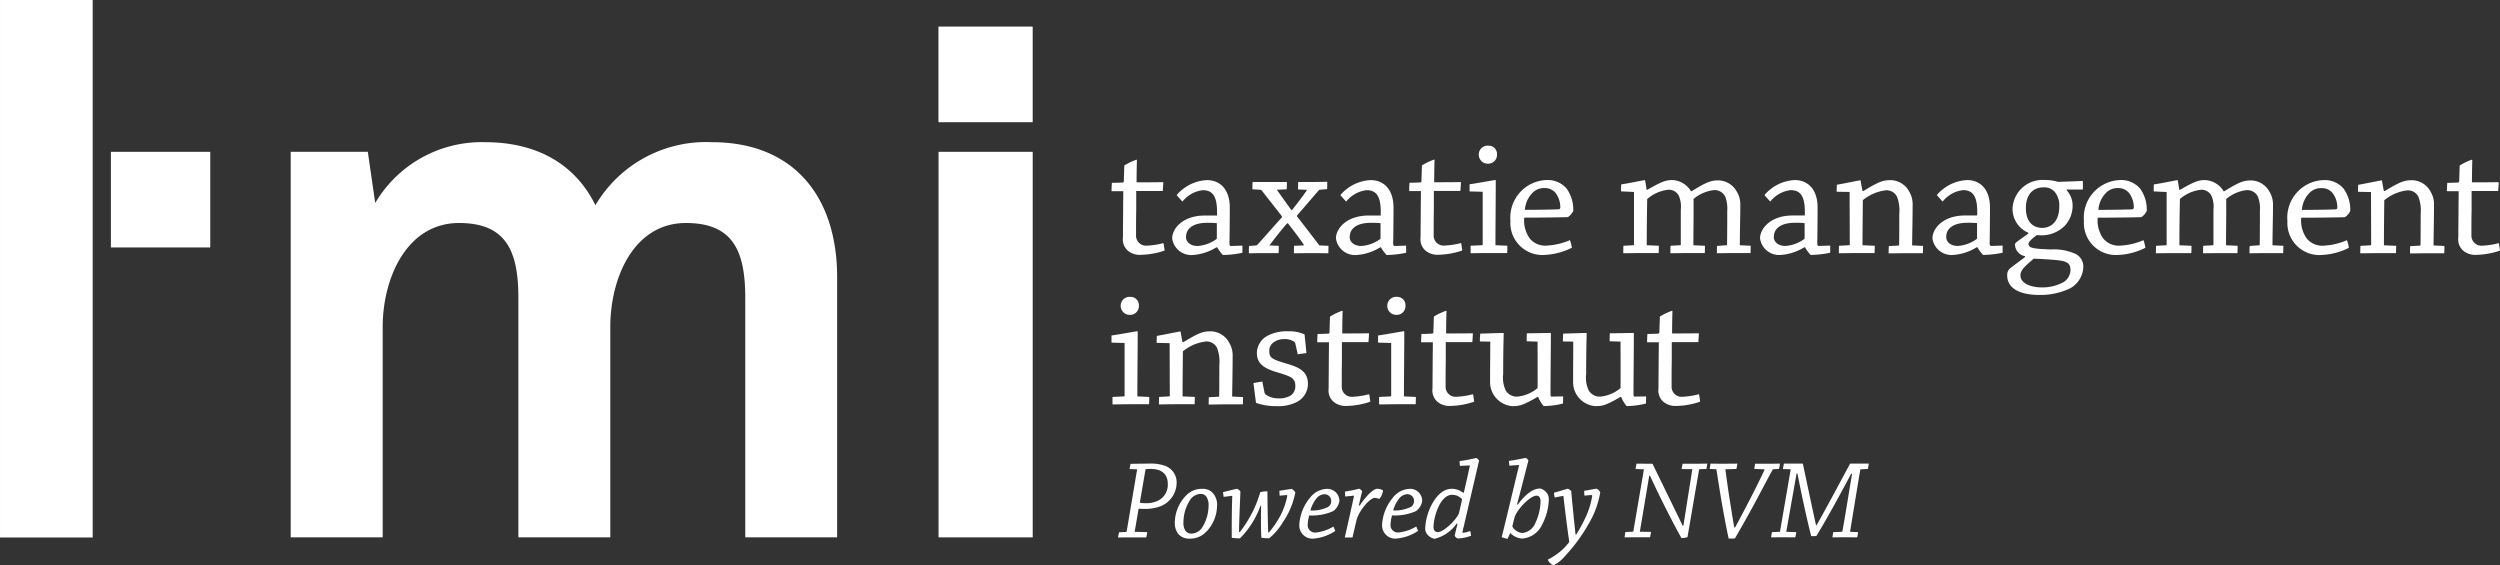 <svg xmlns="http://www.w3.org/2000/svg" width="153.156" height="34.624" viewBox="0 0 153.156 34.624">
  <rect x="0" y="0" width="153.156" height="34.624" fill="#333333" stroke="none"/>
  <g id="Group_178" data-name="Group 178" transform="translate(-925.355 -3680.988)">
    <path id="Path_338" data-name="Path 338" d="M931.033,3713.916v-32.928h-5.677v32.928Z" fill="#ffffff"/>
    <g id="Group_176" data-name="Group 176">
      <path id="Path_339" data-name="Path 339" d="M976.64,3713.908v-15.942c0-4.906-2.635-8.267-7.677-8.267a7.86,7.86,0,0,0-7.131,3.861c-1.181-2.408-3.452-3.861-6.767-3.861a7.569,7.569,0,0,0-6.723,3.724l-.454-3.134h-4.724v23.619H948.8v-12.9c0-2.951,1.454-6.358,4.679-6.358,2.861,0,3.633,1.681,3.633,4.587v14.671h5.632v-12.9c0-2.951,1.409-6.358,4.634-6.358,2.861,0,3.634,1.681,3.634,4.587v14.671Z" fill="#ffffff"/>
    </g>
    <rect id="Rectangle_89" data-name="Rectangle 89" width="6.087" height="5.859" transform="translate(932.149 3690.289)" fill="#ffffff"/>
    <rect id="Rectangle_90" data-name="Rectangle 90" width="5.773" height="5.859" transform="translate(982.847 3682.616)" fill="#ffffff"/>
    <rect id="Rectangle_91" data-name="Rectangle 91" width="5.768" height="23.619" transform="translate(982.853 3690.289)" fill="#ffffff"/>
    <g id="Group_177" data-name="Group 177">
      <path id="Path_340" data-name="Path 340" d="M1035.058,3709.738c-.195,1.147-.452,2.642-.653,3.795a.05.05,0,0,1-.049.034l-.446.022c-.019.1-.035.209-.054.319.2,0,.41-.007.64-.007.276,0,.59.007.841.007a3.037,3.037,0,0,0,.062-.319l-.613-.022c.2-1.14.433-2.438.634-3.579h.048c.389,1.968.66,3.121.847,3.845.112,0,.253,0,.313-.008.466-.751,1.12-1.911,2.135-3.815h.056c-.188,1.1-.4,2.453-.592,3.523a.05.05,0,0,1-.048.034l-.513.022c-.021.1-.036.216-.058.319.223,0,.509-.007.766-.007s.541.007.758.007a2.931,2.931,0,0,0,.054-.319l-.492-.022c.2-1.215.43-2.647.624-3.787,0-.028.007-.042.028-.042l.439-.021c.02-.1.042-.215.056-.326h-1.14c-.244.431-1.342,2.516-2.058,3.774h-.034c-.294-1.335-.717-3.357-.807-3.774h-1.161c-.02.111-.043.222-.062.333Zm-.715-.028a2.708,2.708,0,0,0,.056-.319c-.176,0-.4.007-.613.007h-.91c-.014.1-.035.208-.049.319l.6.021c.021,0,.028.021.021.049-.166.362-.584,1.209-.835,1.689-.277.542-.611,1.181-.965,1.828h-.048c-.12-.689-.224-1.362-.321-1.974-.062-.4-.182-1.265-.222-1.592l.674-.021a2.645,2.645,0,0,0,.056-.326c-.286,0-.611.007-.953.007-.236,0-.478-.007-.686-.007-.022.1-.035.215-.056.326l.388.014c.014.007.029.014.029.035.089.563.194,1.223.29,1.808.126.736.292,1.653.46,2.411.117,0,.3-.006.383-.014.422-.722.924-1.619,1.3-2.322.336-.626.7-1.326,1.024-1.911Zm-9.411,3.871c-.021.1-.035.217-.056.327.189,0,.425-.007.647-.007h.917c.027-.1.041-.216.062-.327l-.688-.013c.2-1.147.382-2.279.577-3.427h.049c.7,1.536,1.591,3.233,1.925,3.816a1.269,1.269,0,0,0,.369-.055l.708-4.122c.008-.028.014-.035.029-.042l.422-.014c.021-.111.042-.215.056-.326-.186,0-.424.007-.652.007h-.862c-.02.1-.043.215-.062.326l.658.007c-.18,1.147-.366,2.3-.546,3.462l-.043.007c-.612-1.266-1.62-3.329-1.849-3.8-.32,0-.681-.007-.981-.007-.021.111-.042.215-.062.326l.515.021-.646,3.789c0,.019-.015.034-.043.034Zm-3.8-2.217c.091.828.271,2.253.362,2.822a3.159,3.159,0,0,1-.6.626,4.02,4.02,0,0,1-.715.459.531.531,0,0,0,.369.341,2.33,2.33,0,0,0,.714-.592,10.211,10.211,0,0,0,1.44-1.98,5.51,5.51,0,0,0,.688-1.89.512.512,0,0,0-.216-.223c-.068,0-.424.076-.772.131.008.1.008.2.021.292l.41-.033c.043-.007.064.013.064.055a5.027,5.027,0,0,1-.48,1.466,9.03,9.03,0,0,1-.5.9h-.041c-.075-.723-.187-1.773-.264-2.662a.473.473,0,0,0-.209-.146c-.041,0-.389.118-.847.243a2.233,2.233,0,0,0,.042.292Zm-2.529,2.274a.757.757,0,0,1-.6-.4c.035-.153.118-.493.153-.6.139-.416.918-1.286,1.342-1.286.152,0,.235.146.235.334a3.209,3.209,0,0,1-.319,1.342.96.96,0,0,1-.8.612Zm-.313-1.752c.168-.6.529-2.029.7-2.69-.041-.063-.126-.153-.173-.153s-.4.09-1.023.182c.007.1.022.187.028.291l.6-.042c-.215.883-.89,3.719-1.07,4.427.118.035.236.07.354.1l.174-.361a1.078,1.078,0,0,0,.731.341,1.464,1.464,0,0,0,1.228-.877,3.443,3.443,0,0,0,.4-1.515.756.756,0,0,0-.055-.291.74.74,0,0,0-.466-.383c-.459,0-.889.341-1.391.994Zm-4.858,1.7c-.126,0-.258-.082-.258-.326a3.32,3.32,0,0,1,.244-1.077c.174-.446.486-.882.889-.882a.822.822,0,0,1,.619.27c-.043.209-.147.675-.188.842-.1.346-.918,1.173-1.3,1.173Zm1.215-.507c-.09.355-.152.611-.173.731a.346.346,0,0,0,.187.166,2.556,2.556,0,0,0,.814-.166,1.3,1.3,0,0,0-.056-.292,1.8,1.8,0,0,1-.437.111.039.039,0,0,1-.035-.043c.118-.507.9-3.864,1.021-4.385-.049-.069-.139-.153-.18-.153s-.431.111-1.015.188a2.207,2.207,0,0,0,.02.292l.612-.027c-.111.527-.257,1.173-.375,1.674h-.041a1.131,1.131,0,0,0-.7-.243c-.7,0-1.182.778-1.4,1.363a3.339,3.339,0,0,0-.222,1.063.609.609,0,0,0,.063.278.772.772,0,0,0,.515.361,2.365,2.365,0,0,0,1.354-.938Zm-3.058-1.813a.4.4,0,0,1,.39.444.4.4,0,0,1-.286.375,2.222,2.222,0,0,1-.987.175,2.019,2.019,0,0,1,.341-.7.687.687,0,0,1,.536-.3Zm-1.564,1.9a.81.81,0,0,0,.814.821,2.833,2.833,0,0,0,1.39-.474c-.035-.09-.069-.18-.111-.27a2.64,2.64,0,0,1-1.1.368.451.451,0,0,1-.473-.515,2.313,2.313,0,0,1,.091-.535,3.142,3.142,0,0,0,1.466-.263.931.931,0,0,0,.382-.626.74.74,0,0,0-.758-.737,1.359,1.359,0,0,0-1.042.543,2.836,2.836,0,0,0-.661,1.681Zm-1.716-1.813c-.167.778-.438,1.994-.57,2.563h.473c.062-.277.2-.861.25-1.076.153-.584.826-1.35,1.105-1.35a.965.965,0,0,1,.285.063.87.87,0,0,0,.229-.522.689.689,0,0,0-.34-.1c-.251,0-.681.418-1.091,1.035l-.049-.02c.09-.4.153-.668.2-.862-.035-.057-.138-.153-.18-.153s-.424.11-.869.174c0,.1.007.195.014.3Zm-1.793-.084a.4.4,0,0,1,.389.444.4.4,0,0,1-.284.375,2.232,2.232,0,0,1-.988.175,2.039,2.039,0,0,1,.34-.7.689.689,0,0,1,.536-.3Zm-1.563,1.9a.809.809,0,0,0,.812.821,2.833,2.833,0,0,0,1.39-.474c-.035-.09-.069-.18-.111-.27a2.635,2.635,0,0,1-1.1.368.452.452,0,0,1-.473-.515,2.317,2.317,0,0,1,.091-.535,3.139,3.139,0,0,0,1.466-.263.936.936,0,0,0,.383-.626.742.742,0,0,0-.758-.737,1.361,1.361,0,0,0-1.043.543,2.839,2.839,0,0,0-.659,1.681Zm-2.337-1.2c-.02.779-.014,1.5.014,1.96a3.388,3.388,0,0,0,.48.036,3.911,3.911,0,0,0,.862-1.023,4.753,4.753,0,0,0,.737-1.785.549.549,0,0,0-.222-.216c-.056,0-.445.069-.752.111,0,.1.007.2.014.3l.418-.035c.041-.007.048.035.048.054a4.2,4.2,0,0,1-.521,1.384,5.66,5.66,0,0,1-.591.841c-.021.021-.056.014-.056-.015-.02-.458-.041-1.681-.048-2.494a1.5,1.5,0,0,0-.438.056,7.048,7.048,0,0,1-.7,1.625,7.238,7.238,0,0,1-.542.806c-.028.029-.056.014-.056-.021,0-.472.049-1.618.083-2.445a.384.384,0,0,0-.208-.174c-.056,0-.43.1-.855.2.007.1.021.195.035.292l.528-.064c-.021.522-.041,1.871-.027,2.572a3.77,3.77,0,0,0,.5.036,5.438,5.438,0,0,0,1.258-2Zm-4.26,1.709a.424.424,0,0,1-.389-.194.868.868,0,0,1-.112-.5,2.533,2.533,0,0,1,.4-1.356.8.8,0,0,1,.646-.381.4.4,0,0,1,.382.208.919.919,0,0,1,.111.521,2.508,2.508,0,0,1-.423,1.377.814.814,0,0,1-.605.325Zm1.564-1.723a1.1,1.1,0,0,0-.264-.764.827.827,0,0,0-.646-.257,1.341,1.341,0,0,0-.974.39,2.417,2.417,0,0,0-.709,1.723,1.088,1.088,0,0,0,.2.639.864.864,0,0,0,.7.3,1.343,1.343,0,0,0,.987-.383,2.3,2.3,0,0,0,.7-1.64Zm-4.386-2.217a1.419,1.419,0,0,1,.327-.021c.73,0,1.035.383,1.035.905a1.076,1.076,0,0,1-.59,1.034,1.665,1.665,0,0,1-.765.16c-.188,0-.362-.014-.354-.062Zm-1.626,3.858c-.021.1-.042.216-.063.319.222,0,.487-.007.723-.007h1.008a2.538,2.538,0,0,0,.062-.32l-.771-.02.242-1.418c.07.007.189.014.355.014a2.592,2.592,0,0,0,1-.167,1.559,1.559,0,0,0,.974-1.411,1.079,1.079,0,0,0-.695-1.056,2.606,2.606,0,0,0-1.036-.139c-.389,0-.785.007-1.092.014-.02.1-.041.215-.062.319l.466.014-.64,3.8a.047.047,0,0,1-.041.04Z" fill="#ffffff"/>
      <path id="Path_341" data-name="Path 341" d="M1077.051,3696.6a4.8,4.8,0,0,0,1.46-.26c-.021-.157-.042-.324-.073-.459a4.628,4.628,0,0,1-1,.156.613.613,0,0,1-.678-.636c0-.511,0-1.115.011-1.543v-1.168h1.627c.011-.166.032-.354.032-.542-.533.011-1.106.011-1.638.011,0-.438.012-1,.021-1.356,0-.021-.009-.031-.032-.031a3.778,3.778,0,0,0-.74.355c-.01.3-.021.677-.03.969a.08.08,0,0,1-.063.074c-.22.01-.448.02-.667.02-.011.156-.022.344-.022.511h.72c0,.26-.01.886-.01,1.2,0,.261-.011,1.084-.011,1.616a.935.935,0,0,0,.282.813,1.142,1.142,0,0,0,.8.271Zm-6.443-3.847.01,3.222a.044.044,0,0,1-.042.041l-.614.032c-.011.145-.011.312-.011.458.312,0,.678-.01,1.011-.01h1.178c0-.136.011-.3.011-.448l-.751-.032c0-.761.011-1.97.022-2.763a2.72,2.72,0,0,1,1.385-.6.712.712,0,0,1,.71.4,2.393,2.393,0,0,1,.134,1.053c0,.573,0,1.324-.009,1.887,0,.021-.011.031-.032.042l-.6.031c-.011.146-.011.313-.011.448.291,0,.678-.01,1-.01h1.095c.011-.146.011-.313.011-.448l-.667-.032c.009-.782.03-1.761.03-2.523a1.492,1.492,0,0,0-.209-.772,1.311,1.311,0,0,0-1.1-.7c-.449,0-.679.032-1.711.667l-.051-.01c-.032-.146-.083-.417-.114-.625,0-.011,0-.021-.022-.021-.073,0-1.021.2-1.439.271,0,.135-.01.291-.01.427Zm-3.013-.24a.826.826,0,0,1,.667.312,1.439,1.439,0,0,1,.283.877c0,.083-.053.114-.136.114-.6.021-1.44.031-2.033.031a1.629,1.629,0,0,1,.437-1.011.975.975,0,0,1,.773-.323Zm-2.106,2a1.962,1.962,0,0,0,2.106,2.095,4.09,4.09,0,0,0,1.658-.438,2.6,2.6,0,0,0-.117-.468,4.048,4.048,0,0,1-1.385.333,1.234,1.234,0,0,1-1.073-.428,1.889,1.889,0,0,1-.345-1.282c.657,0,2.033-.011,2.649-.031.1-.01.3-.25.354-.375a2.21,2.21,0,0,0-.4-1.366,1.519,1.519,0,0,0-1.23-.532,2.3,2.3,0,0,0-2.221,2.481Zm-7.4-1.762v3.222c0,.021-.011.041-.032.041l-.614.032c-.012.145-.012.312-.012.458.3,0,.7-.01,1.022-.01h1.147c.011-.136.011-.3.011-.448l-.74-.032c0-.886.011-1.949.032-2.836a2.374,2.374,0,0,1,1.27-.563.688.688,0,0,1,.657.355,1.7,1.7,0,0,1,.127.865v2.138a.044.044,0,0,1-.043.041l-.583.032c-.011.156-.011.312-.011.458.271,0,.626-.01.948-.01h1.157c.011-.146.011-.3.011-.448l-.709-.032c0-.9.021-2.043.01-2.836a2.393,2.393,0,0,1,1.242-.541.718.718,0,0,1,.708.416,2.08,2.08,0,0,1,.115.856c0,.562,0,1.364-.011,2.064,0,.021-.01.041-.032.041l-.582.042c-.012.135-.012.3-.012.448.294,0,.637-.01.982-.01h1.083c0-.136.01-.313.01-.448l-.667-.032c0-.8.032-1.73.032-2.512a1.505,1.505,0,0,0-.23-.793,1.31,1.31,0,0,0-1.093-.667c-.419,0-.669.042-1.669.667h-.032a1.393,1.393,0,0,0-1.116-.688c-.354,0-.572.021-1.562.6l-.041-.011c-.023-.177-.065-.386-.086-.552a.028.028,0,0,0-.031-.031c-.072,0-1.021.2-1.438.26-.011.126-.011.292-.011.427Zm-2.96-.24a.822.822,0,0,1,.665.312,1.433,1.433,0,0,1,.283.877c0,.083-.053.114-.136.114-.594.021-1.44.031-2.033.031a1.64,1.64,0,0,1,.437-1.011.977.977,0,0,1,.773-.323Zm-2.107,2a1.962,1.962,0,0,0,2.107,2.095,4.106,4.106,0,0,0,1.658-.438,2.772,2.772,0,0,0-.115-.468,4.071,4.071,0,0,1-1.387.333,1.234,1.234,0,0,1-1.074-.428,1.883,1.883,0,0,1-.345-1.282c.656,0,2.034-.011,2.648-.031.1-.01.3-.25.356-.375a2.2,2.2,0,0,0-.4-1.366,1.516,1.516,0,0,0-1.23-.532,2.3,2.3,0,0,0-2.22,2.481Zm-.824,3.034a.9.9,0,0,1-.574.8,2.673,2.673,0,0,1-1.2.25c-.573,0-1.293-.208-1.293-.739,0-.345.334-.6.814-1.022.207.011.563.021,1.083.062.9.063,1.168.157,1.168.637Zm-2.731-3.816c0-.813.427-1.262,1.074-1.262a.855.855,0,0,1,.729.323,1.314,1.314,0,0,1,.241.866c0,.844-.46,1.293-1.044,1.293-.52,0-1-.324-1-1.209Zm.146,1.574c-.772.542-.814.574-.814.657a.733.733,0,0,0,.615.719v.053c-.26.208-.479.354-.865.656a.522.522,0,0,0-.228.47c0,.781.738,1.2,1.99,1.2a4.2,4.2,0,0,0,1.6-.292,1.561,1.561,0,0,0,1.073-1.4.862.862,0,0,0-.48-.825,3.225,3.225,0,0,0-1.511-.27c-1.032-.042-1.366-.073-1.366-.344,0-.146.262-.345.511-.543a2.02,2.02,0,0,0,1.72-.573,1.808,1.808,0,0,0,.469-1.188,1.384,1.384,0,0,0-.364-.98v-.042h.989a4.715,4.715,0,0,0,0-.532c-.333.021-.917.042-1.365.053a.539.539,0,0,1-.219-.011,2.52,2.52,0,0,0-.72-.094,1.837,1.837,0,0,0-2,1.751,1.591,1.591,0,0,0,.97,1.481Zm-5.025.188c0-.47.386-.855,1.3-.855a5.27,5.27,0,0,1,.586.021v.886c0,.052,0,.073-.032.094a2.192,2.192,0,0,1-1.157.417c-.407,0-.7-.229-.7-.552Zm1.909.646a2.535,2.535,0,0,0,.343.469,6.2,6.2,0,0,0,1.2-.135v-.438l-.7.021c-.064,0-.094-.052-.094-.157.009-.437.02-1.689.02-2.189,0-1.157-.625-1.689-1.4-1.689a2.607,2.607,0,0,0-1.856.917c.106.126.241.272.356.4a1.869,1.869,0,0,1,1.25-.7c.646,0,.908.437.866,1.553h-.71c-1.4-.011-2.031.813-2.031,1.4a1.179,1.179,0,0,0,1.177,1.022,3.114,3.114,0,0,0,1.523-.469Zm-7.831-3.388.011,3.222a.044.044,0,0,1-.043.041l-.615.032c-.011.145-.011.312-.011.458.313,0,.679-.01,1.014-.01h1.176c0-.136.011-.3.011-.448l-.752-.032c0-.761.011-1.97.021-2.763a2.732,2.732,0,0,1,1.389-.6.711.711,0,0,1,.708.4,2.393,2.393,0,0,1,.134,1.053c0,.573,0,1.324-.009,1.887,0,.021-.01.031-.031.042l-.6.031c-.011.146-.011.313-.011.448.292,0,.678-.01,1-.01h1.095c.011-.146.011-.313.011-.448l-.669-.032c.011-.782.032-1.761.032-2.523a1.473,1.473,0,0,0-.209-.772,1.31,1.31,0,0,0-1.1-.7c-.448,0-.678.032-1.709.667l-.053-.01c-.032-.146-.083-.417-.114-.625,0-.011,0-.021-.021-.021-.073,0-1.022.2-1.438.271,0,.135-.011.291-.011.427Zm-4.639,2.742c0-.47.386-.855,1.3-.855a5.212,5.212,0,0,1,.583.021v.886c0,.052,0,.073-.031.094a2.189,2.189,0,0,1-1.158.417c-.406,0-.7-.229-.7-.552Zm1.908.646a2.535,2.535,0,0,0,.343.469,6.176,6.176,0,0,0,1.2-.135v-.438l-.7.021c-.062,0-.093-.052-.093-.157.011-.437.02-1.689.02-2.189,0-1.157-.626-1.689-1.4-1.689a2.6,2.6,0,0,0-1.854.917c.1.126.239.272.354.4a1.873,1.873,0,0,1,1.251-.7c.646,0,.906.437.865,1.553h-.709c-1.4-.011-2.033.813-2.033,1.4a1.181,1.181,0,0,0,1.178,1.022,3.106,3.106,0,0,0,1.522-.469Zm-10.478-3.388v3.222c0,.021-.011.041-.032.041l-.614.032c-.01.145-.01.312-.01.458.3,0,.7-.01,1.021-.01h1.146c.011-.136.011-.3.011-.448l-.74-.032c0-.886.011-1.949.03-2.836a2.391,2.391,0,0,1,1.274-.563.691.691,0,0,1,.656.355,1.716,1.716,0,0,1,.126.865v2.138a.044.044,0,0,1-.042.041l-.586.032c-.009.156-.009.312-.009.458.271,0,.626-.01.948-.01h1.158c.01-.146.01-.3.01-.448l-.708-.032c0-.9.021-2.043.009-2.836a2.386,2.386,0,0,1,1.242-.541.721.721,0,0,1,.708.416,2.078,2.078,0,0,1,.115.856c0,.562,0,1.364-.011,2.064,0,.021-.01.041-.031.041l-.583.042c-.01.135-.01.3-.01.448.29,0,.635-.01.978-.01h1.085c0-.136.01-.313.01-.448l-.667-.032c0-.8.031-1.73.031-2.512a1.486,1.486,0,0,0-.229-.793,1.311,1.311,0,0,0-1.095-.667c-.416,0-.667.042-1.668.667h-.03a1.4,1.4,0,0,0-1.117-.688c-.354,0-.571.021-1.564.6l-.041-.011c-.021-.177-.062-.386-.084-.552,0-.021-.009-.031-.03-.031-.073,0-1.021.2-1.44.26-.01.126-.01.292-.01.427Zm-5.463-.24a.826.826,0,0,1,.667.312,1.439,1.439,0,0,1,.281.877c0,.083-.051.114-.135.114-.594.021-1.439.031-2.032.031a1.629,1.629,0,0,1,.437-1.011.973.973,0,0,1,.771-.323Zm-2.106,2a1.961,1.961,0,0,0,2.106,2.095,4.089,4.089,0,0,0,1.657-.438,2.5,2.5,0,0,0-.115-.468,4.054,4.054,0,0,1-1.385.333,1.238,1.238,0,0,1-1.075-.428,1.884,1.884,0,0,1-.342-1.282c.655,0,2.031-.011,2.647-.031.1-.01.3-.25.355-.375a2.205,2.205,0,0,0-.4-1.366,1.513,1.513,0,0,0-1.229-.532,2.3,2.3,0,0,0-2.221,2.481Zm-1.7-1.772v3.232a.038.038,0,0,1-.041.041l-.7.032v.458c.344,0,.729-.01,1.084-.01h1.158c.01-.146.01-.292.01-.448l-.73-.032c0-1.106.02-2.814.02-3.961,0-.021,0-.032-.02-.032-.083,0-1.136.2-1.585.261v.437Zm.344-2.826a.545.545,0,0,0-.584.553.552.552,0,0,0,.563.552.54.54,0,0,0,.554-.563.511.511,0,0,0-.522-.542Zm-3.054,6.683a4.8,4.8,0,0,0,1.46-.26c-.022-.157-.042-.324-.074-.459a4.6,4.6,0,0,1-1,.156.612.612,0,0,1-.678-.636c0-.511,0-1.115.01-1.543v-1.168h1.626c.01-.166.032-.354.032-.542-.533.011-1.1.011-1.637.011,0-.438.01-1,.021-1.356a.028.028,0,0,0-.031-.031,3.747,3.747,0,0,0-.741.355c-.01.3-.02.677-.031.969a.079.079,0,0,1-.062.074c-.22.01-.449.02-.668.02-.011.156-.02.344-.02.511h.719c0,.26-.01.886-.01,1.2,0,.261-.011,1.084-.011,1.616a.937.937,0,0,0,.281.813,1.143,1.143,0,0,0,.8.271Zm-5.433-1.1c0-.47.386-.855,1.3-.855a5.237,5.237,0,0,1,.584.021v.886c0,.052,0,.073-.031.094a2.192,2.192,0,0,1-1.158.417c-.406,0-.7-.229-.7-.552Zm1.909.646a2.574,2.574,0,0,0,.344.469,6.207,6.207,0,0,0,1.2-.135v-.438l-.7.021c-.062,0-.094-.052-.094-.157.011-.437.021-1.689.021-2.189,0-1.157-.626-1.689-1.4-1.689a2.6,2.6,0,0,0-1.856.917c.105.126.24.272.355.4a1.871,1.871,0,0,1,1.251-.7c.646,0,.907.437.865,1.553h-.708c-1.4-.011-2.034.813-2.034,1.4a1.181,1.181,0,0,0,1.178,1.022,3.109,3.109,0,0,0,1.523-.469Zm-8.08-.083c-.011.146-.011.3-.011.448.25,0,.542-.01.8-.01h1.022c.01-.146.01-.313.01-.448l-.573-.021c.282-.376.709-.928,1.084-1.356h.053c.322.417.687.886.959,1.293.02.032.01.063-.042.063l-.542.021c-.011.145-.011.312-.011.458.365,0,.772-.01,1.158-.01.343,0,.667.01.948.01.011-.146.011-.323.011-.458l-.553-.021c-.365-.47-.9-1.178-1.376-1.783v-.052c.626-.709,1.1-1.283,1.366-1.575l.48-.041c.01-.136.01-.313.01-.448-.229,0-.511.01-.782.01h-1c0,.146-.011.313-.011.458l.522.021c.021,0,.031.022.01.042-.2.3-.5.688-.886,1.188h-.063c-.333-.468-.688-.959-.876-1.23l.6-.031c.011-.146.011-.313.011-.448h-2.1c-.01.135-.01.3-.01.448l.5.031a.126.126,0,0,1,.063.032c.364.469.792,1.011,1.24,1.584v.074c-.541.6-1.094,1.23-1.491,1.668a.16.16,0,0,1-.1.052Zm-3.857-.563c0-.47.385-.855,1.3-.855a5.25,5.25,0,0,1,.584.021v.886c0,.052,0,.073-.031.094a2.192,2.192,0,0,1-1.158.417c-.406,0-.7-.229-.7-.552Zm1.908.646a2.631,2.631,0,0,0,.343.469,6.188,6.188,0,0,0,1.2-.135v-.438l-.7.021c-.062,0-.094-.052-.094-.157.011-.437.021-1.689.021-2.189,0-1.157-.625-1.689-1.4-1.689a2.6,2.6,0,0,0-1.856.917c.105.126.24.272.354.4a1.875,1.875,0,0,1,1.252-.7c.645,0,.906.437.865,1.553H999.2c-1.4-.011-2.035.813-2.035,1.4a1.182,1.182,0,0,0,1.179,1.022,3.114,3.114,0,0,0,1.523-.469Zm-4.682.459a4.785,4.785,0,0,0,1.46-.26c-.021-.157-.042-.324-.073-.459a4.621,4.621,0,0,1-1,.156.613.613,0,0,1-.678-.636c0-.511,0-1.115.011-1.543v-1.168h1.626c.01-.166.031-.354.031-.542-.531.011-1.1.011-1.636.011,0-.438.01-1,.021-1.356a.028.028,0,0,0-.032-.031,3.75,3.75,0,0,0-.739.355c-.012.3-.022.677-.032.969a.08.08,0,0,1-.063.074c-.219.01-.448.02-.667.02-.011.156-.021.344-.021.511h.719c0,.26-.01.886-.01,1.2,0,.261-.01,1.084-.01,1.616a.934.934,0,0,0,.281.813,1.143,1.143,0,0,0,.8.271Z" fill="#ffffff"/>
      <path id="Path_342" data-name="Path 342" d="M1028.051,3705.857a4.725,4.725,0,0,0,1.459-.261c-.021-.155-.041-.323-.072-.459a4.621,4.621,0,0,1-1,.157.612.612,0,0,1-.677-.636c0-.511,0-1.115.01-1.542v-1.169h1.628c.009-.167.03-.354.03-.541-.531.01-1.106.01-1.638.01,0-.438.011-1,.021-1.356,0-.021-.01-.031-.032-.031a3.756,3.756,0,0,0-.738.354c-.01.3-.021.678-.032.97a.079.079,0,0,1-.063.073c-.218.011-.449.021-.667.021-.011.157-.021.344-.021.51h.72c0,.262-.011.887-.011,1.2,0,.26-.011,1.084-.011,1.616a.931.931,0,0,0,.282.812,1.141,1.141,0,0,0,.8.272Zm-3.375-.542a1.908,1.908,0,0,0,.334.552,5.276,5.276,0,0,0,1.179-.156c.01-.136.01-.3.01-.438l-.7.011c-.051,0-.072-.042-.072-.147,0-1.219.021-2.543.021-3.721,0-.021-.011-.031-.021-.031-.136,0-1.065.021-1.449.021-.012.156-.012.333-.012.489l.667.021c0,.782.01,1.981,0,2.846a2.234,2.234,0,0,1-1.228.522.782.782,0,0,1-.72-.376,1.81,1.81,0,0,1-.158-1c0-.865.011-1.7.032-2.491a.028.028,0,0,0-.032-.031c-.124,0-1.042.031-1.406.041-.011.157-.022.323-.022.48l.637.01c0,.751-.009,1.627-.009,2.523a1.474,1.474,0,0,0,1.343,1.428c.416,0,.637-.021,1.554-.562Zm-5.084,0a1.885,1.885,0,0,0,.335.552,5.265,5.265,0,0,0,1.178-.156c.011-.136.011-.3.011-.438l-.7.011c-.052,0-.073-.042-.073-.147,0-1.219.021-2.543.021-3.721,0-.021-.01-.031-.021-.031-.136,0-1.063.021-1.45.021-.009.156-.009.333-.009.489l.667.021c0,.782.01,1.981,0,2.846a2.245,2.245,0,0,1-1.232.522.781.781,0,0,1-.719-.376,1.819,1.819,0,0,1-.157-1c0-.865.011-1.7.033-2.491,0-.021-.012-.031-.033-.031-.124,0-1.042.031-1.406.041-.011.157-.022.323-.022.48l.637.01c0,.751-.011,1.627-.011,2.523a1.476,1.476,0,0,0,1.345,1.428c.418,0,.637-.021,1.554-.562Zm-5.385.542a4.736,4.736,0,0,0,1.46-.261c-.021-.155-.042-.323-.073-.459a4.639,4.639,0,0,1-1,.157.613.613,0,0,1-.678-.636c0-.511,0-1.115.011-1.542v-1.169h1.627c.011-.167.03-.354.03-.541-.531.01-1.1.01-1.636.01,0-.438.011-1,.022-1.356a.028.028,0,0,0-.032-.031,3.722,3.722,0,0,0-.741.354c-.01.3-.021.678-.031.97a.079.079,0,0,1-.063.073c-.219.011-.448.021-.666.021-.011.157-.022.344-.022.51h.72c0,.262-.011.887-.011,1.2,0,.26-.01,1.084-.01,1.616a.93.93,0,0,0,.281.812,1.14,1.14,0,0,0,.8.272Zm-3.624-3.857v3.231a.038.038,0,0,1-.042.042l-.7.032v.458c.344,0,.73-.011,1.085-.011h1.156c.011-.146.011-.292.011-.447l-.73-.032c0-1.1.022-2.815.022-3.962,0-.02,0-.03-.022-.03-.082,0-1.136.2-1.584.26v.437Zm.344-2.826a.545.545,0,0,0-.584.552.552.552,0,0,0,.562.553.539.539,0,0,0,.553-.562.51.51,0,0,0-.521-.543Zm-3.082,6.683a4.73,4.73,0,0,0,1.459-.261c-.021-.155-.041-.323-.073-.459a4.631,4.631,0,0,1-1,.157.612.612,0,0,1-.677-.636c0-.511,0-1.115.01-1.542v-1.169h1.627c.01-.167.031-.354.031-.541-.532.01-1.1.01-1.637.01,0-.438.01-1,.021-1.356a.028.028,0,0,0-.032-.031,3.723,3.723,0,0,0-.74.354c-.01.3-.021.678-.031.97a.079.079,0,0,1-.063.073c-.219.011-.448.021-.667.021-.011.157-.021.344-.021.51h.719c0,.262-.01.887-.01,1.2,0,.26-.01,1.084-.01,1.616a.93.93,0,0,0,.281.812,1.14,1.14,0,0,0,.8.272Zm-5.157-1.491a4.976,4.976,0,0,0-.543.094c.053.407.1.8.157,1.209a3.6,3.6,0,0,0,1.251.2,2.51,2.51,0,0,0,1.262-.261,1.25,1.25,0,0,0,.667-1.1c0-.8-.584-1.032-1.334-1.251-.835-.251-1.033-.334-1.033-.751a.627.627,0,0,1,.261-.543,1.063,1.063,0,0,1,.646-.2,1.046,1.046,0,0,1,.615.156.18.18,0,0,1,.073.115l.147.657c.177-.021.374-.053.531-.073-.031-.386-.073-.772-.115-1.147a2.318,2.318,0,0,0-1.021-.187,2.506,2.506,0,0,0-1.241.271,1.223,1.223,0,0,0-.657,1.052c0,.584.334.918,1.178,1.168.865.271,1.178.333,1.178.865a.684.684,0,0,1-.291.584,1.38,1.38,0,0,1-.783.167,1.25,1.25,0,0,1-.719-.219.212.212,0,0,1-.094-.125Zm-5.678-2.356.01,3.221a.044.044,0,0,1-.042.042l-.615.032c-.01.146-.01.312-.01.458.313,0,.678-.011,1.012-.011h1.178c0-.135.01-.3.01-.447l-.75-.032c0-.761.009-1.971.02-2.763a2.722,2.722,0,0,1,1.387-.6.712.712,0,0,1,.709.4,2.377,2.377,0,0,1,.135,1.053c0,.573,0,1.324-.01,1.887,0,.021-.011.031-.032.042l-.6.031c-.011.145-.011.312-.011.448.292,0,.678-.011,1-.011h1.095c.01-.146.01-.311.01-.447l-.667-.032c.011-.782.031-1.762.031-2.523a1.483,1.483,0,0,0-.209-.772,1.311,1.311,0,0,0-1.1-.7c-.448,0-.678.03-1.71.666l-.052-.011c-.032-.145-.084-.416-.115-.625,0-.01,0-.02-.021-.02-.072,0-1.022.2-1.439.271,0,.135-.01.291-.01.427Zm-2.759-.01v3.231a.038.038,0,0,1-.042.042l-.7.032v.458c.344,0,.731-.011,1.085-.011h1.157c.01-.146.01-.292.01-.447l-.729-.032c0-1.1.021-2.815.021-3.962,0-.02,0-.03-.021-.03-.083,0-1.136.2-1.584.26v.437Zm.344-2.826a.545.545,0,0,0-.584.552.552.552,0,0,0,.564.553.539.539,0,0,0,.551-.562.51.51,0,0,0-.521-.543Z" fill="#ffffff"/>
    </g>
  </g>
</svg>
